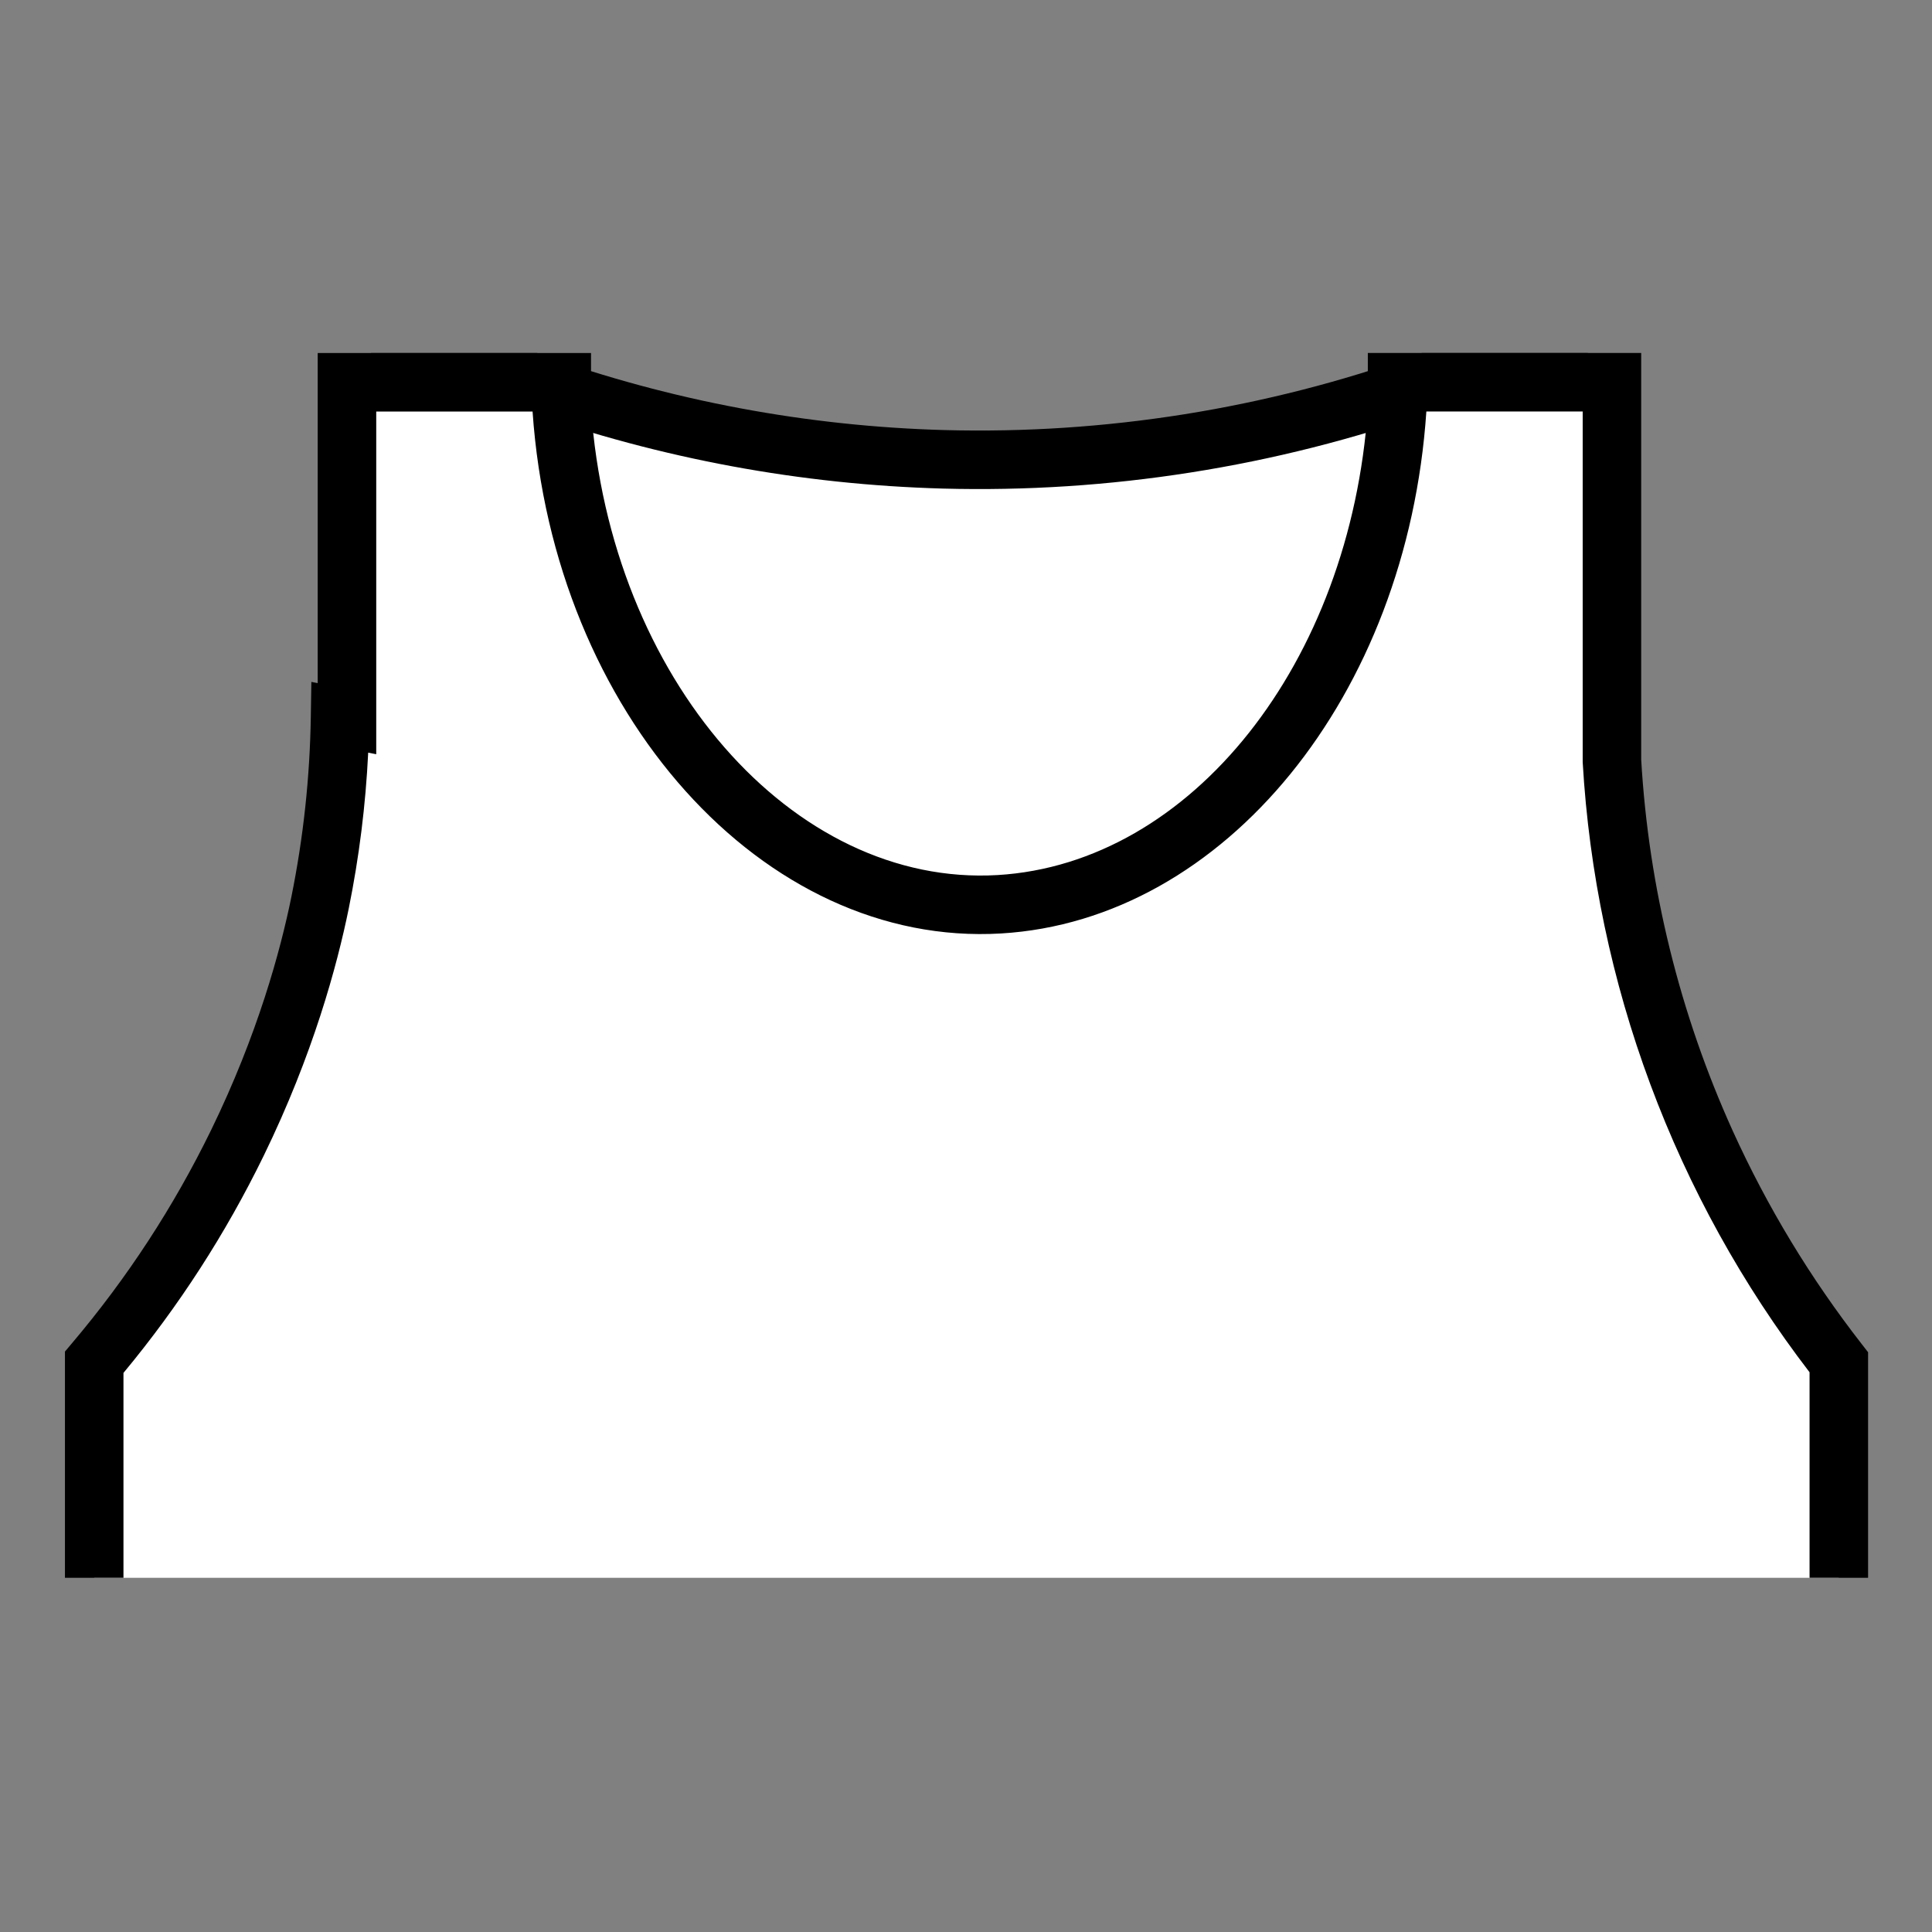 <svg version="1.0" preserveAspectRatio="xMidYMid meet" height="500" viewBox="0 0 375 375" zoomAndPan="magnify" width="500" xmlns:xlink="http://www.w3.org/1999/xlink" xmlns="http://www.w3.org/2000/svg"><rect x="0" y="0" width="375" height="375" fill="#808080" stroke="none"/><defs><clipPath id="c29e829462"><path clip-rule="nonzero" d="M 72 68.5 L 309 68.5 L 309 203 L 72 203 Z M 72 68.5"></path></clipPath><clipPath id="fcff58ee10"><path clip-rule="nonzero" d="M 18 74 L 357 74 L 357 306.25 L 18 306.25 Z M 18 74"></path></clipPath><clipPath id="637ca98c90"><path clip-rule="nonzero" d="M 12.473 68.5 L 362.723 68.5 L 362.723 306.25 L 12.473 306.25 Z M 12.473 68.5"></path></clipPath></defs><path fill-rule="nonzero" fill-opacity="1" d="M 276.969 197.109 L 103.266 197.109 C 95.16 156.133 87.051 115.164 78.941 74.195 L 103.266 74.195 C 116.105 78.77 129.23 82.312 142.629 84.82 C 156.031 87.328 169.547 88.773 183.176 89.152 C 199.137 89.566 215 88.516 230.77 86 C 246.539 83.484 261.941 79.551 276.984 74.195 L 301.305 74.195 C 293.188 115.168 285.078 156.141 276.969 197.109 Z M 276.969 197.109" fill="#ffffff"></path><g clip-path="url(#c29e829462)"><path fill-rule="nonzero" fill-opacity="1" d="M 281.637 202.789 L 98.582 202.789 L 72.016 68.516 L 104.227 68.516 L 105.152 68.84 C 117.715 73.32 130.547 76.789 143.656 79.242 C 156.762 81.695 169.98 83.105 183.312 83.477 C 198.926 83.891 214.445 82.867 229.871 80.41 C 245.293 77.949 260.359 74.094 275.07 68.84 L 275.992 68.516 L 308.203 68.516 Z M 107.914 191.43 L 272.305 191.43 L 294.375 79.871 L 277.941 79.871 C 262.711 85.246 247.113 89.191 231.156 91.703 C 215.199 94.219 199.148 95.262 183 94.832 C 169.238 94.449 155.586 93.008 142.051 90.5 C 128.512 87.988 115.254 84.449 102.27 79.871 L 85.844 79.871 Z M 107.914 191.43" fill="#000000"></path></g><g clip-path="url(#fcff58ee10)"><path fill-rule="nonzero" fill-opacity="1" d="M 356.914 264.418 C 350.395 256.078 344.547 247.293 339.359 238.062 C 334.176 228.836 329.719 219.27 325.984 209.367 C 322.25 199.461 319.285 189.332 317.086 178.98 C 314.887 168.625 313.484 158.168 312.871 147.602 L 312.871 74.195 L 271.18 74.195 L 271.18 79.484 C 267.648 132.125 233.914 173.145 193.969 175.512 C 151.312 178.047 112.918 135.824 109.039 79.484 L 109.039 74.195 L 67.348 74.195 L 67.348 139.496 C 66.898 139.406 66.461 139.309 66.012 139.223 C 65.824 151.348 64.523 163.355 62.113 175.242 C 60.648 182.488 56.488 200.496 46.082 221.832 C 38.59 237.184 29.324 251.379 18.285 264.418 L 18.285 545.816 L 356.914 545.816 Z M 356.914 264.418" fill="#ffffff"></path></g><g clip-path="url(#637ca98c90)"><path fill-rule="nonzero" fill-opacity="1" d="M 362.594 551.496 L 12.605 551.496 L 12.605 262.34 L 13.945 260.75 C 24.68 248.074 33.691 234.27 40.977 219.344 C 50.012 200.805 54.434 184.512 56.551 174.109 C 58.887 162.566 60.145 150.906 60.328 139.129 L 60.434 132.359 L 61.664 132.594 L 61.664 68.516 L 114.719 68.516 L 114.719 79.301 C 118.402 131.605 153.793 172.195 193.633 169.848 C 231.242 167.613 262.113 128.699 265.496 79.293 L 265.496 68.508 L 318.555 68.508 L 318.555 147.43 C 319.281 159.883 321.141 172.164 324.125 184.277 C 327.113 196.387 331.176 208.125 336.32 219.492 C 343.043 234.293 351.402 248.105 361.398 260.93 L 362.594 262.469 Z M 23.965 540.133 L 351.234 540.133 L 351.234 266.355 C 344.719 257.859 338.871 248.926 333.691 239.559 C 328.512 230.188 324.055 220.484 320.324 210.449 C 316.59 200.414 313.625 190.16 311.426 179.684 C 309.227 169.203 307.816 158.621 307.199 147.934 L 307.199 79.871 L 276.855 79.871 C 273.148 135.055 237.652 178.609 194.312 181.184 C 148.184 183.934 107.398 138.469 103.371 79.875 L 73.027 79.875 L 73.027 146.395 L 71.465 146.09 C 70.973 156.281 69.711 166.375 67.684 176.375 C 65.434 187.422 60.75 204.707 51.188 224.32 C 43.801 239.461 34.723 253.516 23.965 266.48 Z M 23.965 540.133" fill="#000000"></path></g></svg>